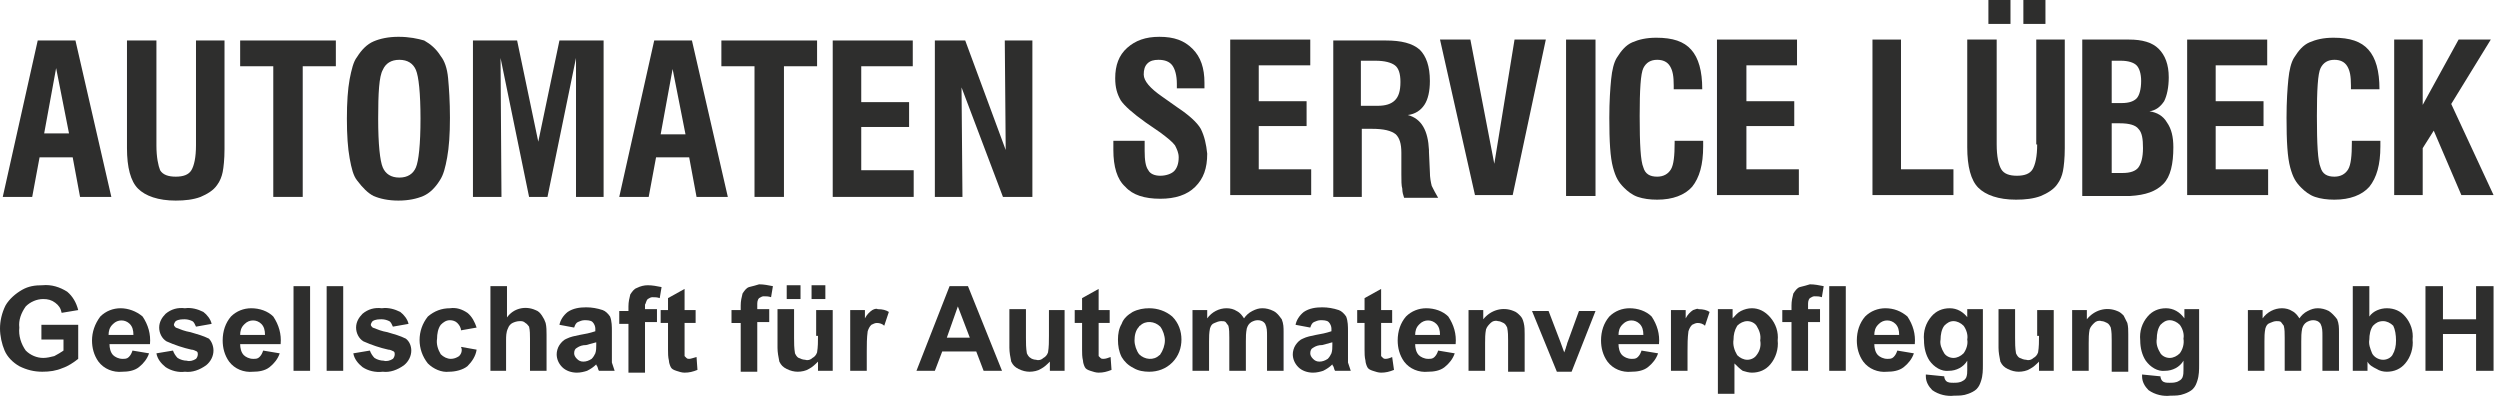 <?xml version="1.0" encoding="utf-8"?>
<!-- Generator: Adobe Illustrator 26.0.2, SVG Export Plug-In . SVG Version: 6.00 Build 0)  -->
<svg version="1.1" id="Ebene_1" xmlns="http://www.w3.org/2000/svg" xmlns:xlink="http://www.w3.org/1999/xlink" x="0px" y="0px"
	 viewBox="0 0 271.7 43" style="enable-background:new 0 0 271.7 43;" xml:space="preserve">
<style type="text/css">
	.st0{fill:#2E2E2D;}
</style>
<g>
	<path class="st0" d="M4.3,17.1h3.6l0.8,4.3h3.4l-3.9-17H4.1l-3.8,17h3.2L4.3,17.1z M6.1,7.4l1.4,7.1H4.8L6.1,7.4z"/>
	<path class="st0" d="M24.4,4.4h-3.1v11.4c0,1.3-0.2,2.2-0.5,2.7c-0.3,0.5-0.9,0.7-1.7,0.7c-0.8,0-1.4-0.2-1.7-0.7
		C17.2,18,17,17.1,17,15.8V4.4h-3.2v11.7c0,2.1,0.4,3.6,1.2,4.4c0.8,0.8,2.2,1.3,4.1,1.3c1,0,1.9-0.1,2.7-0.4
		c0.7-0.3,1.4-0.7,1.8-1.3c0.3-0.4,0.5-0.9,0.6-1.4s0.2-1.4,0.2-2.5V4.4z"/>
	<polygon class="st0" points="29.7,21.4 32.9,21.4 32.9,7.2 36.5,7.2 36.5,4.4 26.1,4.4 26.1,7.2 29.7,7.2 	"/>
	<path class="st0" d="M40.6,21.3c0.7,0.3,1.6,0.5,2.7,0.5c1.1,0,2-0.2,2.7-0.5c0.7-0.3,1.3-0.9,1.8-1.7c0.4-0.6,0.6-1.4,0.8-2.5
		c0.2-1.1,0.3-2.5,0.3-4.3c0-1.8-0.1-3.2-0.2-4.3s-0.4-1.9-0.8-2.4c-0.5-0.8-1.1-1.3-1.8-1.7C45.4,4.2,44.5,4,43.3,4
		c-1.1,0-2,0.2-2.7,0.5c-0.7,0.3-1.3,0.9-1.8,1.7c-0.4,0.5-0.6,1.4-0.8,2.4c-0.2,1.1-0.3,2.5-0.3,4.3s0.1,3.2,0.3,4.3
		c0.2,1.1,0.4,1.9,0.8,2.4C39.4,20.4,40,21,40.6,21.3z M41.6,7.6c0.3-0.7,0.9-1.1,1.8-1.1c0.9,0,1.5,0.4,1.8,1.1
		c0.3,0.7,0.5,2.5,0.5,5.3c0,2.8-0.2,4.6-0.5,5.3c-0.3,0.7-0.9,1.1-1.8,1.1c-0.9,0-1.5-0.4-1.8-1.1c-0.3-0.7-0.5-2.5-0.5-5.3
		C41.1,10.1,41.2,8.3,41.6,7.6z"/>
	<polygon class="st0" points="62.6,21.4 65.6,21.4 65.6,4.4 60.8,4.4 58.5,15.4 56.2,4.4 51.4,4.4 51.4,21.4 54.5,21.4 54.4,6.3 
		57.5,21.4 59.5,21.4 62.6,6.3 	"/>
	<path class="st0" d="M71.1,4.4l-3.8,17h3.2l0.8-4.3h3.6l0.8,4.3h3.4l-3.9-17H71.1z M71.8,14.6l1.3-7.1l1.4,7.1H71.8z"/>
	<polygon class="st0" points="82,21.4 85.2,21.4 85.2,7.2 88.8,7.2 88.8,4.4 78.4,4.4 78.4,7.2 82,7.2 	"/>
	<polygon class="st0" points="93.6,13.8 98.8,13.8 98.8,11.1 93.6,11.1 93.6,7.2 99.2,7.2 99.2,4.4 90.5,4.4 90.5,21.4 99.3,21.4 
		99.3,18.5 93.6,18.5 	"/>
	<polygon class="st0" points="112.2,4.4 109.2,4.4 109.3,16.3 104.9,4.4 101.6,4.4 101.6,21.4 104.6,21.4 104.5,9.5 109,21.4 
		112.2,21.4 	"/>
	<path class="st0" d="M130.5,14c-0.4-0.7-1.3-1.5-2.5-2.3l-1.7-1.2c0,0,0,0,0,0c-1.3-0.9-2-1.7-2-2.4c0-0.5,0.1-0.9,0.4-1.2
		c0.3-0.3,0.7-0.4,1.2-0.4c0.7,0,1.2,0.2,1.5,0.6c0.3,0.4,0.5,1.1,0.5,2v0.5h3c0-0.1,0-0.1,0-0.2c0-0.1,0-0.2,0-0.4
		c0-1.6-0.4-2.8-1.3-3.7s-2-1.3-3.6-1.3c-1.5,0-2.6,0.4-3.5,1.2s-1.3,1.9-1.3,3.3c0,1,0.2,1.7,0.6,2.4c0.4,0.6,1.3,1.4,2.7,2.4
		l1.6,1.1c0.8,0.6,1.3,1,1.6,1.4c0.2,0.4,0.4,0.8,0.4,1.3c0,0.7-0.2,1.2-0.5,1.5c-0.3,0.3-0.9,0.5-1.5,0.5c-0.6,0-1.1-0.2-1.3-0.6
		c-0.3-0.4-0.4-1.1-0.4-2.1v-1.1H121v0.1c0,0.4,0,0.8,0,0.9c0,1.8,0.4,3.2,1.3,4c0.8,0.9,2.1,1.3,3.8,1.3c1.6,0,2.9-0.4,3.8-1.3
		s1.3-2,1.3-3.6C131.1,15.7,130.9,14.8,130.5,14z"/>
	<polygon class="st0" points="142.5,18.4 136.8,18.4 136.8,13.7 142,13.7 142,11 136.8,11 136.8,7.1 142.4,7.1 142.4,4.3 133.7,4.3 
		133.7,21.2 142.5,21.2 	"/>
	<path class="st0" d="M155.6,20.2c-0.1-0.4-0.2-0.9-0.2-1.5l-0.1-2.2c0-0.1,0-0.1,0-0.2c-0.1-2.1-0.8-3.4-2.3-3.8
		c0.8-0.1,1.4-0.5,1.8-1.1s0.6-1.5,0.6-2.6c0-1.6-0.4-2.7-1.1-3.4c-0.8-0.7-2-1-3.7-1h-5.7v17h3.1v-7.4h1.1c1.3,0,2.1,0.2,2.6,0.6
		c0.4,0.4,0.6,1,0.6,2v0.5l0,1.8c0,0.7,0,1.3,0.1,1.6c0,0.4,0.1,0.7,0.2,1h3.7C156,21,155.8,20.6,155.6,20.2z M151.6,10.9
		c-0.4,0.4-1,0.6-1.9,0.6h-1.8V6.6h1.6c1,0,1.7,0.2,2.1,0.5c0.4,0.3,0.6,0.9,0.6,1.8C152.2,9.9,152,10.5,151.6,10.9z"/>
	<polygon class="st0" points="162.4,17.8 159.8,4.3 156.5,4.3 160.3,21.2 164.4,21.2 168,4.3 164.6,4.3 	"/>
	<rect x="170.2" y="4.3" class="st0" width="3.2" height="17"/>
	<path class="st0" d="M176.5,20.4c0.4,0.4,0.9,0.8,1.5,1c0.6,0.2,1.3,0.3,2.1,0.3c1.7,0,3-0.5,3.8-1.4c0.8-1,1.2-2.4,1.2-4.4
		c0-0.1,0-0.2,0-0.3c0-0.1,0-0.3,0-0.3H182v0.2c0,1.4-0.1,2.4-0.4,2.9c-0.3,0.5-0.8,0.8-1.5,0.8c-0.8,0-1.3-0.3-1.5-1
		c-0.3-0.7-0.4-2.5-0.4-5.6c0-2.8,0.1-4.6,0.4-5.2c0.3-0.6,0.8-0.9,1.5-0.9c0.6,0,1.1,0.2,1.4,0.7c0.3,0.5,0.4,1.1,0.4,2.1v0.4h3.1
		c0-2-0.4-3.4-1.2-4.3c-0.8-0.9-2-1.3-3.8-1.3c-1.1,0-1.9,0.2-2.6,0.5c-0.7,0.3-1.2,0.9-1.7,1.7c-0.3,0.5-0.5,1.3-0.6,2.3
		c-0.1,1-0.2,2.4-0.2,4.2c0,2.6,0.1,4.3,0.4,5.4S175.9,19.8,176.5,20.4z"/>
	<polygon class="st0" points="195.5,18.4 189.8,18.4 189.8,13.7 195,13.7 195,11 189.8,11 189.8,7.1 195.3,7.1 195.3,4.3 186.6,4.3 
		186.6,21.2 195.5,21.2 	"/>
	<polygon class="st0" points="212.3,18.4 206.6,18.4 206.6,4.3 203.5,4.3 203.5,21.2 212.3,21.2 	"/>
	<rect x="216.1" y="0" class="st0" width="2.4" height="2.6"/>
	<rect x="219.9" y="0" class="st0" width="2.4" height="2.6"/>
	<path class="st0" d="M221.4,15.7c0,1.3-0.2,2.2-0.5,2.7c-0.3,0.5-0.9,0.7-1.7,0.7c-0.8,0-1.4-0.2-1.7-0.7c-0.3-0.5-0.5-1.4-0.5-2.7
		V4.3h-3.2V16c0,2.1,0.4,3.6,1.2,4.4c0.8,0.8,2.2,1.3,4.1,1.3c1,0,1.9-0.1,2.7-0.4c0.7-0.3,1.4-0.7,1.8-1.3c0.3-0.4,0.5-0.9,0.6-1.4
		c0.1-0.5,0.2-1.4,0.2-2.5V4.3h-3.1V15.7z"/>
	<path class="st0" d="M235.1,20c0.8-0.8,1.1-2.2,1.1-4c0-1.1-0.2-2-0.7-2.7c-0.4-0.7-1.1-1.1-1.9-1.2c0.7-0.1,1.2-0.5,1.6-1.1
		c0.3-0.6,0.5-1.5,0.5-2.6c0-1.4-0.4-2.4-1.1-3.1c-0.7-0.7-1.8-1-3.2-1h-5.1v17h5.2C233.2,21.2,234.3,20.8,235.1,20z M229.5,6.6h1
		c0.8,0,1.4,0.2,1.7,0.5c0.3,0.3,0.5,0.9,0.5,1.7c0,0.9-0.2,1.6-0.5,1.9c-0.3,0.3-0.8,0.5-1.6,0.5h-1.1V6.6z M229.5,18.8v-5.4h0.9
		c1,0,1.7,0.2,2,0.6c0.4,0.4,0.5,1.1,0.5,2.1c0,1-0.2,1.7-0.5,2.1c-0.3,0.4-0.9,0.6-1.7,0.6H229.5z"/>
	<polygon class="st0" points="246.5,18.4 240.8,18.4 240.8,13.7 246,13.7 246,11 240.8,11 240.8,7.1 246.4,7.1 246.4,4.3 237.7,4.3 
		237.7,21.2 246.5,21.2 	"/>
	<path class="st0" d="M250.1,20.4c0.4,0.4,0.9,0.8,1.5,1c0.6,0.2,1.3,0.3,2.1,0.3c1.7,0,3-0.5,3.8-1.4c0.8-1,1.2-2.4,1.2-4.4
		c0-0.1,0-0.2,0-0.3c0-0.1,0-0.3,0-0.3h-3.1v0.2c0,1.4-0.1,2.4-0.4,2.9c-0.3,0.5-0.8,0.8-1.5,0.8c-0.8,0-1.3-0.3-1.5-1
		c-0.3-0.7-0.4-2.5-0.4-5.6c0-2.8,0.1-4.6,0.4-5.2c0.3-0.6,0.8-0.9,1.5-0.9c0.6,0,1.1,0.2,1.4,0.7c0.3,0.5,0.4,1.1,0.4,2.1v0.4h3.1
		c0-2-0.4-3.4-1.2-4.3c-0.8-0.9-2-1.3-3.8-1.3c-1.1,0-1.9,0.2-2.6,0.5c-0.7,0.3-1.2,0.9-1.7,1.7c-0.3,0.5-0.5,1.3-0.6,2.3
		c-0.1,1-0.2,2.4-0.2,4.2c0,2.6,0.1,4.3,0.4,5.4S249.5,19.8,250.1,20.4z"/>
	<polygon class="st0" points="267.5,21.2 271,21.2 266.4,11.3 270.7,4.3 267.2,4.3 263.3,11.4 263.3,4.3 260.2,4.3 260.2,21.2 
		263.3,21.2 263.3,16.1 264.5,14.2 	"/>
	<path class="st0" d="M4.8,36.9l2.1,0v1.2c-0.3,0.2-0.6,0.4-1,0.6c-0.4,0.1-0.8,0.2-1.2,0.2c-0.7,0-1.4-0.3-1.9-0.8
		c-0.5-0.7-0.8-1.6-0.7-2.5c-0.1-0.8,0.2-1.6,0.7-2.3c0.5-0.5,1.2-0.8,1.9-0.8c0.5,0,0.9,0.1,1.3,0.4c0.4,0.3,0.6,0.6,0.7,1.1
		l1.8-0.3c-0.2-0.8-0.6-1.5-1.2-2c-0.8-0.5-1.7-0.8-2.7-0.7c-0.8,0-1.5,0.1-2.2,0.5c-0.7,0.4-1.4,1-1.8,1.7
		c-0.4,0.8-0.6,1.7-0.6,2.5c0,0.8,0.2,1.7,0.5,2.4c0.3,0.7,0.9,1.3,1.6,1.7c0.8,0.4,1.6,0.6,2.5,0.6c0.8,0,1.5-0.1,2.2-0.4
		c0.6-0.2,1.2-0.6,1.7-1v-3.7h-4V36.9z"/>
	<path class="st0" d="M13.1,33.5c-0.8,0-1.6,0.3-2.2,0.9C10.3,35.2,10,36.1,10,37c0,0.8,0.2,1.6,0.7,2.3c0.6,0.8,1.6,1.2,2.6,1.1
		c0.6,0,1.3-0.1,1.8-0.5c0.5-0.4,0.9-0.9,1.1-1.5l-1.8-0.3c-0.1,0.3-0.2,0.5-0.4,0.7c-0.2,0.2-0.4,0.2-0.7,0.2c-0.4,0-0.8-0.2-1-0.4
		c-0.3-0.3-0.4-0.8-0.4-1.2h4.4c0.1-1.1-0.2-2.1-0.8-3C14.8,33.8,13.9,33.5,13.1,33.5z M11.8,36.4c0-0.4,0.1-0.8,0.4-1.1
		c0,0,0,0,0.1-0.1c0.5-0.5,1.3-0.5,1.8,0c0.3,0.3,0.4,0.7,0.4,1.2H11.8z"/>
	<path class="st0" d="M20.7,36.1c-0.6-0.1-1.1-0.3-1.6-0.5c-0.1-0.1-0.2-0.2-0.2-0.3c0-0.1,0.1-0.3,0.2-0.4c0.3-0.2,0.7-0.2,1-0.2
		c0.3,0,0.6,0.1,0.8,0.2c0.2,0.1,0.3,0.4,0.4,0.6l1.7-0.3c-0.1-0.5-0.5-1-0.9-1.3c-0.6-0.3-1.3-0.5-2-0.4c-0.8-0.1-1.5,0.1-2.1,0.6
		c-0.4,0.4-0.7,0.9-0.7,1.5c0,0.6,0.3,1.2,0.8,1.5c0.9,0.4,1.8,0.7,2.7,0.9c0.2,0,0.4,0.1,0.6,0.2c0.1,0.1,0.1,0.2,0.1,0.3
		c0,0.2-0.1,0.4-0.2,0.5c-0.3,0.2-0.7,0.3-1,0.2c-0.3,0-0.7-0.1-1-0.3c-0.2-0.2-0.4-0.5-0.5-0.8L17,38.4c0.1,0.6,0.5,1.1,1,1.5
		c0.6,0.4,1.4,0.6,2.1,0.5c0.8,0.1,1.6-0.2,2.3-0.7c0.5-0.4,0.8-1,0.8-1.6c0-0.5-0.2-1-0.5-1.3C22.1,36.5,21.4,36.3,20.7,36.1z"/>
	<path class="st0" d="M27.3,33.5c-0.8,0-1.6,0.3-2.2,0.9c-0.6,0.7-0.9,1.6-0.9,2.6c0,0.8,0.2,1.6,0.7,2.3c0.6,0.8,1.6,1.2,2.6,1.1
		c0.6,0,1.3-0.1,1.8-0.5c0.5-0.4,0.9-0.9,1.1-1.5l-1.8-0.3c-0.1,0.3-0.2,0.5-0.4,0.7c-0.2,0.2-0.4,0.2-0.7,0.2c-0.4,0-0.8-0.2-1-0.4
		c-0.3-0.3-0.4-0.8-0.4-1.2h4.4c0.1-1.1-0.2-2.1-0.8-3C29.1,33.8,28.2,33.5,27.3,33.5z M26.1,36.4c0-0.4,0.1-0.8,0.4-1.1
		c0,0,0,0,0.1-0.1c0.5-0.5,1.3-0.5,1.8,0c0.3,0.3,0.4,0.7,0.4,1.2H26.1z"/>
	<rect x="31.9" y="31.1" class="st0" width="1.8" height="9.2"/>
	<rect x="35.5" y="31.1" class="st0" width="1.8" height="9.2"/>
	<path class="st0" d="M42.1,36.1c-0.6-0.1-1.1-0.3-1.6-0.5c-0.1-0.1-0.2-0.2-0.2-0.3c0-0.1,0.1-0.3,0.2-0.4c0.3-0.2,0.7-0.2,1-0.2
		c0.3,0,0.6,0.1,0.8,0.2c0.2,0.1,0.3,0.4,0.4,0.6l1.7-0.3c-0.1-0.5-0.5-1-0.9-1.3c-0.6-0.3-1.3-0.5-2-0.4c-0.8-0.1-1.5,0.1-2.1,0.6
		c-0.4,0.4-0.7,0.9-0.7,1.5c0,0.6,0.3,1.2,0.8,1.5c0.9,0.4,1.8,0.7,2.7,0.9c0.2,0,0.4,0.1,0.6,0.2c0.1,0.1,0.1,0.2,0.1,0.3
		c0,0.2-0.1,0.4-0.2,0.5c-0.3,0.2-0.7,0.3-1,0.2c-0.3,0-0.7-0.1-1-0.3c-0.2-0.2-0.4-0.5-0.5-0.8l-1.8,0.3c0.1,0.6,0.5,1.1,1,1.5
		c0.6,0.4,1.4,0.6,2.2,0.5c0.8,0.1,1.6-0.2,2.3-0.7c0.5-0.4,0.8-1,0.8-1.6c0-0.5-0.2-1-0.6-1.3C43.5,36.5,42.8,36.3,42.1,36.1z"/>
	<path class="st0" d="M49.9,38.7C49.6,38.9,49.3,39,49,39c-0.4,0-0.8-0.2-1.1-0.5c-0.3-0.5-0.5-1.1-0.4-1.7c0-0.5,0.1-1.1,0.4-1.5
		c0.3-0.3,0.6-0.5,1-0.5c0.3,0,0.6,0.1,0.8,0.3c0.2,0.2,0.4,0.5,0.4,0.8l1.7-0.3c-0.2-0.6-0.5-1.2-1-1.6c-0.6-0.4-1.2-0.6-1.9-0.5
		c-0.9,0-1.7,0.3-2.4,0.9c-1.2,1.5-1.2,3.6,0,5.1c0.6,0.6,1.5,1,2.3,0.9c0.7,0,1.5-0.2,2-0.6c0.5-0.5,0.9-1.1,1-1.8l-1.7-0.3
		C50.3,38.1,50.1,38.5,49.9,38.7z"/>
	<path class="st0" d="M58.9,34.3c-0.2-0.3-0.4-0.5-0.7-0.6c-1.1-0.5-2.4-0.2-3.1,0.8v-3.4l-1.8,0v9.2H55V37c0-0.4,0-0.9,0.2-1.3
		c0.1-0.3,0.3-0.5,0.5-0.6c0.2-0.1,0.5-0.2,0.8-0.2c0.2,0,0.4,0,0.6,0.2c0.2,0.1,0.3,0.3,0.4,0.4c0.1,0.4,0.1,0.9,0.1,1.3v3.5h1.8
		v-3.9c0-0.4,0-0.9-0.1-1.3C59.2,34.8,59.1,34.6,58.9,34.3z"/>
	<path class="st0" d="M66.5,38.1l0-2.1c0-0.5,0-1.1-0.2-1.6c-0.2-0.3-0.5-0.6-0.8-0.7c-0.6-0.2-1.2-0.3-1.8-0.3
		c-0.7,0-1.4,0.1-2,0.5c-0.5,0.4-0.8,0.9-0.9,1.4l1.6,0.3c0.1-0.3,0.2-0.5,0.4-0.6c0.2-0.1,0.5-0.2,0.7-0.2c0.3,0,0.7,0,0.9,0.2
		c0.2,0.2,0.3,0.5,0.3,0.7V36c-0.6,0.2-1.1,0.3-1.7,0.4c-0.5,0.1-1,0.2-1.4,0.4c-0.3,0.1-0.6,0.4-0.8,0.7c-0.2,0.3-0.3,0.7-0.3,1
		c0,0.5,0.2,1,0.6,1.4c0.4,0.4,1,0.6,1.6,0.6c0.4,0,0.8-0.1,1.1-0.2c0.4-0.2,0.7-0.4,1-0.7c0,0,0,0.1,0.1,0.2
		c0.1,0.2,0.1,0.4,0.2,0.5h1.7c-0.1-0.3-0.2-0.6-0.3-0.9C66.5,39,66.5,38.6,66.5,38.1z M64.8,37.5c0,0.3,0,0.6-0.1,0.9
		c-0.1,0.2-0.2,0.4-0.4,0.6c-0.3,0.2-0.6,0.3-0.9,0.3c-0.3,0-0.5-0.1-0.7-0.3c-0.2-0.2-0.3-0.4-0.3-0.6c0-0.3,0.1-0.5,0.3-0.6
		c0.3-0.2,0.6-0.3,1-0.3c0.4-0.1,0.7-0.2,1.1-0.3L64.8,37.5z"/>
	<path class="st0" d="M70.4,32.5c0.2-0.1,0.3-0.2,0.5-0.2c0.3,0,0.5,0,0.8,0.1l0.2-1.2c-0.5-0.1-1-0.2-1.5-0.2
		c-0.4,0-0.8,0.1-1.2,0.3c-0.3,0.1-0.5,0.4-0.7,0.7c-0.1,0.4-0.2,0.8-0.2,1.3v0.5h-1l0,1.4h1v5.3h1.8V35h1.3v-1.4h-1.3v-0.5
		C70.2,33,70.2,32.7,70.4,32.5z"/>
	<path class="st0" d="M74.9,39c-0.1,0-0.2,0-0.3-0.1c-0.1-0.1-0.1-0.1-0.2-0.2c0-0.3,0-0.6,0-0.9v-2.7h1.2v-1.4l-1.2,0v-2.3l-1.8,1
		v1.3h-0.8v1.4h0.8V38c0,0.4,0,0.8,0.1,1.2c0,0.2,0.1,0.5,0.2,0.7c0.1,0.2,0.3,0.3,0.6,0.4c0.3,0.1,0.6,0.2,0.9,0.2
		c0.5,0,0.9-0.1,1.4-0.3l-0.1-1.4C75.3,38.9,75.1,39,74.9,39z"/>
	<path class="st0" d="M81.4,31.2c-0.3,0.1-0.5,0.4-0.7,0.7c-0.1,0.4-0.2,0.8-0.2,1.3v0.5h-1l0,1.4h1v5.3h1.8V35h1.3v-1.4h-1.3v-0.5
		c0-0.2,0-0.5,0.2-0.7c0.2-0.1,0.3-0.2,0.5-0.2c0.3,0,0.5,0,0.8,0.1l0.2-1.2c-0.5-0.1-1-0.2-1.5-0.2C82.2,31,81.8,31.1,81.4,31.2z"
		/>
	<rect x="85.5" y="31" class="st0" width="1.5" height="1.5"/>
	<rect x="88.2" y="31" class="st0" width="1.5" height="1.5"/>
	<path class="st0" d="M88.9,36.5c0,0.6,0,1.2-0.1,1.8c-0.1,0.3-0.3,0.5-0.5,0.6c-0.2,0.2-0.5,0.3-0.8,0.2c-0.2,0-0.5-0.1-0.7-0.2
		c-0.2-0.1-0.3-0.3-0.4-0.5c-0.1-0.6-0.1-1.1-0.1-1.7v-3.1h-1.8v4.2c0,0.5,0.1,1,0.2,1.5c0.2,0.4,0.4,0.6,0.8,0.8
		c0.4,0.2,0.8,0.3,1.2,0.3c0.4,0,0.9-0.1,1.2-0.3c0.4-0.2,0.7-0.5,1-0.8v1l1.6,0v-6.6h-1.8V36.5z"/>
	<path class="st0" d="M94.8,33.7c-0.3,0.2-0.6,0.5-0.8,0.9v-0.9h-1.6v6.6h1.8l0-2.1c0-0.7,0-1.5,0.1-2.2c0.1-0.3,0.2-0.5,0.4-0.7
		c0.2-0.1,0.4-0.2,0.6-0.2c0.3,0,0.6,0.1,0.8,0.3l0.5-1.5c-0.3-0.2-0.7-0.3-1.2-0.3C95.2,33.5,95,33.6,94.8,33.7z"/>
	<path class="st0" d="M103.2,31.1l-3.6,9.2h2l0.8-2.1h3.7l0.8,2.1h2l-3.7-9.2H103.2z M102.9,36.7l1.2-3.4l1.3,3.4H102.9z"/>
	<path class="st0" d="M114,36.5c0,0.6,0,1.2-0.1,1.8c-0.1,0.3-0.3,0.5-0.5,0.6c-0.2,0.2-0.5,0.3-0.8,0.2c-0.2,0-0.5-0.1-0.6-0.2
		c-0.2-0.1-0.3-0.3-0.4-0.5c-0.1-0.6-0.1-1.1-0.1-1.7v-3.1h-1.8v4.2c0,0.5,0.1,1,0.2,1.5c0.2,0.4,0.4,0.6,0.8,0.8
		c0.4,0.2,0.8,0.3,1.2,0.3c0.4,0,0.9-0.1,1.2-0.3c0.4-0.2,0.7-0.5,1-0.8v1l1.6,0v-6.6H114V36.5z"/>
	<path class="st0" d="M119.9,39c-0.1,0-0.2,0-0.3-0.1c-0.1-0.1-0.1-0.1-0.2-0.2c0-0.3,0-0.6,0-0.9v-2.7h1.2v-1.4l-1.2,0v-2.3l-1.8,1
		v1.3h-0.8v1.4h0.8V38c0,0.4,0,0.8,0.1,1.2c0,0.2,0.1,0.5,0.2,0.7c0.1,0.2,0.3,0.3,0.6,0.4c0.3,0.1,0.6,0.2,0.9,0.2
		c0.5,0,0.9-0.1,1.4-0.3l-0.1-1.4C120.4,38.9,120.2,39,119.9,39z"/>
	<path class="st0" d="M124.9,33.5c-0.6,0-1.2,0.1-1.8,0.4c-0.5,0.3-1,0.7-1.2,1.3c-0.3,0.5-0.4,1.1-0.4,1.7c0,0.7,0.1,1.3,0.4,1.9
		c0.3,0.5,0.7,0.9,1.3,1.2c0.5,0.3,1.1,0.4,1.7,0.4c0.9,0,1.8-0.3,2.5-1c0.7-0.7,1-1.6,1-2.5c0-0.9-0.3-1.8-1-2.5
		C126.7,33.8,125.8,33.5,124.9,33.5z M126.1,38.5c0,0.1-0.1,0.1-0.1,0.1c-0.6,0.6-1.6,0.5-2.2-0.1c-0.3-0.4-0.5-1-0.5-1.5h0
		c0-0.5,0.1-1.1,0.5-1.5c0-0.1,0.1-0.1,0.1-0.1c0.6-0.6,1.6-0.5,2.2,0.1c0.3,0.4,0.5,1,0.5,1.5C126.6,37.5,126.4,38.1,126.1,38.5z"
		/>
	<path class="st0" d="M138.4,33.8c-0.4-0.2-0.8-0.3-1.2-0.3c-0.4,0-0.7,0.1-1.1,0.3c-0.4,0.2-0.7,0.5-0.9,0.8
		c-0.2-0.3-0.4-0.6-0.8-0.8c-0.3-0.2-0.7-0.3-1.1-0.3c-0.8,0-1.6,0.4-2.1,1.1v-0.9h-1.6l0,6.6h1.8v-3.2c0-0.5,0-0.9,0.1-1.4
		c0.1-0.3,0.2-0.5,0.5-0.6c0.2-0.1,0.5-0.2,0.7-0.2c0.2,0,0.4,0,0.5,0.1c0.1,0.1,0.2,0.3,0.3,0.4c0.1,0.4,0.1,0.8,0.1,1.3v3.6h1.8
		v-3.2c0-0.5,0-0.9,0.1-1.4c0.1-0.3,0.2-0.5,0.5-0.7c0.2-0.1,0.4-0.2,0.7-0.2c0.3,0,0.6,0.1,0.8,0.4c0.2,0.4,0.2,0.8,0.2,1.3v3.8
		h1.8v-4.2c0-0.5,0-0.9-0.2-1.4C139,34.3,138.8,34,138.4,33.8z"/>
	<path class="st0" d="M146.5,38.1l0-2.1c0-0.5,0-1.1-0.2-1.6c-0.2-0.3-0.5-0.6-0.8-0.7c-0.6-0.2-1.2-0.3-1.8-0.3
		c-0.7,0-1.4,0.1-2,0.5c-0.5,0.4-0.8,0.9-0.9,1.4l1.6,0.3c0.1-0.3,0.2-0.5,0.4-0.6c0.2-0.1,0.5-0.2,0.7-0.2c0.3,0,0.7,0,0.9,0.2
		c0.2,0.2,0.3,0.5,0.3,0.7V36c-0.6,0.2-1.1,0.3-1.7,0.4c-0.5,0.1-1,0.2-1.4,0.4c-0.3,0.1-0.6,0.4-0.8,0.7c-0.2,0.3-0.3,0.7-0.3,1
		c0,0.5,0.2,1,0.6,1.4c0.4,0.4,1,0.6,1.6,0.6c0.4,0,0.8-0.1,1.1-0.2c0.4-0.2,0.7-0.4,1-0.7c0,0,0,0.1,0.1,0.2
		c0.1,0.2,0.1,0.4,0.2,0.5h1.7c-0.1-0.3-0.2-0.6-0.3-0.9C146.5,39,146.5,38.6,146.5,38.1z M144.8,37.5c0,0.3,0,0.6-0.1,0.9
		c-0.1,0.2-0.2,0.4-0.4,0.6c-0.3,0.2-0.6,0.3-0.9,0.3c-0.3,0-0.5-0.1-0.7-0.3c-0.2-0.2-0.3-0.4-0.3-0.6c0-0.3,0.1-0.5,0.3-0.6
		c0.3-0.2,0.6-0.3,1-0.3c0.4-0.1,0.7-0.2,1.1-0.3L144.8,37.5z"/>
	<path class="st0" d="M150.6,39c-0.1,0-0.2,0-0.3-0.1c-0.1-0.1-0.1-0.1-0.2-0.2c0-0.3,0-0.6,0-0.9v-2.7h1.2v-1.4l-1.2,0v-2.3l-1.8,1
		v1.3h-0.8v1.4h0.8V38c0,0.4,0,0.8,0.1,1.2c0,0.2,0.1,0.5,0.2,0.7c0.1,0.2,0.3,0.3,0.6,0.4c0.3,0.1,0.6,0.2,0.9,0.2
		c0.5,0,0.9-0.1,1.4-0.3l-0.2-1.4C151.1,38.9,150.8,39,150.6,39z"/>
	<path class="st0" d="M155,33.5c-0.8,0-1.6,0.3-2.2,0.9c-0.6,0.7-0.9,1.6-0.9,2.6c0,0.8,0.2,1.6,0.7,2.3c0.6,0.8,1.6,1.2,2.6,1.1
		c0.6,0,1.3-0.1,1.8-0.5c0.5-0.4,0.9-0.9,1.1-1.5l-1.8-0.3c-0.1,0.3-0.2,0.5-0.4,0.7c-0.2,0.2-0.4,0.2-0.7,0.2c-0.4,0-0.8-0.2-1-0.4
		c-0.3-0.3-0.4-0.8-0.4-1.2h4.4c0.1-1.1-0.2-2.1-0.8-3C156.8,33.8,155.9,33.5,155,33.5z M153.8,36.4c0-0.4,0.1-0.8,0.4-1.1
		c0,0,0,0,0.1-0.1c0.5-0.5,1.3-0.5,1.8,0c0.3,0.3,0.4,0.7,0.4,1.2H153.8z"/>
	<path class="st0" d="M165.2,34.3c-0.2-0.2-0.4-0.4-0.7-0.5c-1.2-0.5-2.5-0.1-3.3,0.9v-1h-1.6v6.6h1.8v-3c0-0.5,0-1,0.1-1.5
		c0.1-0.3,0.3-0.5,0.5-0.7c0.2-0.2,0.5-0.3,0.8-0.2c0.2,0,0.4,0.1,0.6,0.2c0.2,0.1,0.3,0.3,0.4,0.5c0.1,0.5,0.1,0.9,0.1,1.4v3.4h1.8
		l0-4.1c0-0.4,0-0.8-0.1-1.2C165.5,34.7,165.4,34.5,165.2,34.3z"/>
	<path class="st0" d="M170.4,37.1c-0.1,0.2-0.1,0.4-0.2,0.6c0,0.1-0.1,0.3-0.2,0.6l-0.4-1.1l-1.3-3.4h-1.8l2.7,6.6h1.6l2.6-6.6h-1.8
		L170.4,37.1z"/>
	<path class="st0" d="M177.1,33.5c-0.8,0-1.6,0.3-2.2,0.9c-0.6,0.7-0.9,1.6-0.9,2.6c0,0.8,0.2,1.6,0.7,2.3c0.6,0.8,1.6,1.2,2.6,1.1
		c0.6,0,1.3-0.1,1.8-0.5c0.5-0.4,0.9-0.9,1.1-1.5l-1.8-0.3c-0.1,0.3-0.2,0.5-0.4,0.7c-0.2,0.2-0.4,0.2-0.7,0.2c-0.4,0-0.8-0.2-1-0.4
		c-0.3-0.3-0.4-0.8-0.4-1.2h4.4c0.1-1.1-0.2-2.1-0.8-3C178.9,33.8,178,33.5,177.1,33.5z M175.9,36.4c0-0.4,0.1-0.8,0.4-1.1
		c0,0,0,0,0.1-0.1c0.5-0.5,1.3-0.5,1.8,0c0.3,0.3,0.4,0.7,0.4,1.2H175.9z"/>
	<path class="st0" d="M184,33.7c-0.3,0.2-0.6,0.5-0.8,0.9v-0.9h-1.6v6.6h1.8l0-2.1c0-0.7,0-1.5,0.1-2.2c0.1-0.3,0.2-0.5,0.4-0.7
		c0.2-0.1,0.4-0.2,0.6-0.2c0.3,0,0.6,0.1,0.8,0.3l0.5-1.5c-0.3-0.2-0.7-0.3-1.2-0.3C184.5,33.5,184.3,33.6,184,33.7z"/>
	<path class="st0" d="M190.4,33.5c-0.4,0-0.8,0.1-1.2,0.3c-0.4,0.2-0.6,0.5-0.9,0.8v-1h-1.6l0,9.2h1.8v-3.3c0.3,0.3,0.6,0.6,0.9,0.8
		c0.3,0.1,0.7,0.2,1,0.2c0.8,0,1.5-0.3,2-0.9c0.6-0.7,0.9-1.7,0.8-2.6c0.1-0.9-0.2-1.8-0.8-2.5C191.8,33.8,191.1,33.5,190.4,33.5z
		 M190.9,38.6c-0.2,0.3-0.6,0.5-1,0.5c-0.4,0-0.8-0.2-1.1-0.5c-0.3-0.5-0.5-1.1-0.4-1.7c0-0.5,0.1-1,0.4-1.5
		c0.3-0.3,0.7-0.5,1.1-0.5c0.4,0,0.8,0.2,1,0.5c0.3,0.5,0.5,1,0.4,1.6C191.4,37.5,191.3,38.1,190.9,38.6z"/>
	<path class="st0" d="M195.6,31.2c-0.3,0.1-0.5,0.4-0.7,0.7c-0.1,0.4-0.2,0.8-0.2,1.3v0.5h-1V35h1v5.3h1.8V35h1.3v-1.4h-1.3v-0.5
		c0-0.2,0-0.5,0.2-0.7c0.2-0.1,0.3-0.2,0.5-0.2c0.3,0,0.5,0,0.8,0.1l0.2-1.2c-0.5-0.1-1-0.2-1.5-0.2C196.4,31,196,31.1,195.6,31.2z"
		/>
	<rect x="198.8" y="31.1" class="st0" width="1.8" height="9.2"/>
	<path class="st0" d="M204.9,33.5c-0.8,0-1.6,0.3-2.2,0.9c-0.6,0.7-0.9,1.6-0.9,2.6c0,0.8,0.2,1.6,0.7,2.3c0.6,0.8,1.6,1.2,2.6,1.1
		c0.6,0,1.3-0.1,1.8-0.5c0.5-0.4,0.9-0.9,1.1-1.5l-1.8-0.3c-0.1,0.3-0.2,0.5-0.4,0.7c-0.2,0.2-0.4,0.2-0.7,0.2c-0.4,0-0.8-0.2-1-0.4
		c-0.3-0.3-0.4-0.8-0.4-1.2h4.4c0.1-1.1-0.2-2.1-0.8-3C206.6,33.8,205.8,33.5,204.9,33.5z M203.7,36.4c0-0.4,0.1-0.8,0.4-1.1
		c0,0,0,0,0.1-0.1c0.5-0.5,1.3-0.5,1.8,0c0.3,0.3,0.4,0.7,0.4,1.2H203.7z"/>
	<path class="st0" d="M213.9,34.6c-0.5-0.7-1.2-1.1-2-1.1c-0.8,0-1.5,0.3-2,0.9c-0.6,0.7-0.9,1.6-0.8,2.6c0,0.8,0.2,1.6,0.6,2.2
		c0.5,0.7,1.3,1.2,2.1,1.1c0.8,0,1.6-0.4,2-1.1v1c0,0.3,0,0.5-0.1,0.8c-0.1,0.2-0.2,0.3-0.4,0.4c-0.3,0.2-0.7,0.2-1,0.2
		c-0.3,0-0.6,0-0.8-0.2c-0.1-0.1-0.2-0.3-0.2-0.5l-2-0.2c0,0.1,0,0.2,0,0.2c0,0.6,0.3,1.1,0.7,1.5c0.7,0.5,1.6,0.7,2.4,0.6
		c0.5,0,1,0,1.5-0.2c0.3-0.1,0.7-0.3,0.9-0.5c0.3-0.3,0.4-0.6,0.5-0.9c0.2-0.6,0.2-1.2,0.2-1.8v-6h-1.7V34.6z M213.4,38.4
		c-0.3,0.3-0.7,0.5-1.1,0.5c-0.4,0-0.8-0.2-1-0.5c-0.3-0.5-0.5-1-0.4-1.5c0-0.5,0.1-1.1,0.4-1.5c0.3-0.3,0.6-0.5,1-0.5
		c0.4,0,0.8,0.2,1.1,0.5c0.3,0.4,0.5,1,0.4,1.5C213.9,37.4,213.7,38,213.4,38.4z"/>
	<path class="st0" d="M221.6,36.5c0,0.6,0,1.2-0.1,1.8c-0.1,0.3-0.3,0.5-0.5,0.6c-0.2,0.2-0.5,0.3-0.8,0.2c-0.2,0-0.5-0.1-0.7-0.2
		c-0.2-0.1-0.3-0.3-0.4-0.5c-0.1-0.6-0.1-1.1-0.1-1.7v-3.1h-1.8v4.2c0,0.5,0.1,1,0.2,1.5c0.2,0.4,0.4,0.6,0.8,0.8
		c0.4,0.2,0.8,0.3,1.2,0.3c0.4,0,0.9-0.1,1.2-0.3c0.4-0.2,0.7-0.5,1-0.8v1l1.6,0v-6.6h-1.8V36.5z"/>
	<path class="st0" d="M230.8,34.3c-0.2-0.2-0.4-0.4-0.7-0.5c-1.2-0.5-2.5-0.1-3.3,0.9v-1h-1.6v6.6h1.8v-3c0-0.5,0-1,0.1-1.5
		c0.1-0.3,0.3-0.5,0.5-0.7c0.2-0.2,0.5-0.3,0.8-0.2c0.2,0,0.4,0.1,0.6,0.2c0.2,0.1,0.3,0.3,0.4,0.5c0.1,0.5,0.1,0.9,0.1,1.4v3.4h1.8
		l0-4.1c0-0.4,0-0.8-0.1-1.2C231,34.7,230.9,34.5,230.8,34.3z"/>
	<path class="st0" d="M237.4,34.6c-0.5-0.7-1.2-1.1-2-1.1c-0.8,0-1.5,0.3-2,0.9c-0.6,0.7-0.9,1.6-0.8,2.6c0,0.8,0.2,1.6,0.6,2.2
		c0.5,0.7,1.3,1.2,2.1,1.1c0.8,0,1.6-0.4,2-1.1v1c0,0.3,0,0.5-0.1,0.8c-0.1,0.2-0.2,0.3-0.4,0.4c-0.3,0.2-0.7,0.2-1,0.2
		c-0.3,0-0.6,0-0.8-0.2c-0.1-0.1-0.2-0.3-0.2-0.5l-2-0.2c0,0.1,0,0.2,0,0.2c0,0.6,0.3,1.1,0.7,1.5c0.7,0.5,1.6,0.7,2.4,0.6
		c0.5,0,1,0,1.5-0.2c0.3-0.1,0.7-0.3,0.9-0.5c0.3-0.3,0.4-0.6,0.5-0.9c0.2-0.6,0.2-1.2,0.2-1.8v-6h-1.6V34.6z M236.9,38.4
		c-0.3,0.3-0.7,0.5-1.1,0.5c-0.4,0-0.8-0.2-1-0.5c-0.3-0.5-0.5-1-0.4-1.6l0,0c0-0.5,0.1-1.1,0.4-1.5c0.3-0.3,0.6-0.5,1-0.5
		c0.4,0,0.8,0.2,1.1,0.5c0.3,0.4,0.5,1,0.4,1.5C237.4,37.4,237.2,38,236.9,38.4z"/>
	<path class="st0" d="M253.1,33.8c-0.4-0.2-0.8-0.3-1.2-0.3c-0.4,0-0.7,0.1-1.1,0.3c-0.4,0.2-0.7,0.5-0.9,0.8
		c-0.2-0.3-0.4-0.6-0.8-0.8c-0.3-0.2-0.7-0.3-1.1-0.3c-0.8,0-1.6,0.4-2.1,1.1v-0.9h-1.6l0,6.6h1.8v-3.2c0-0.5,0-0.9,0.1-1.4
		c0.1-0.3,0.2-0.5,0.5-0.6c0.2-0.1,0.5-0.2,0.7-0.2c0.2,0,0.4,0,0.5,0.1c0.1,0.1,0.2,0.3,0.3,0.4c0.1,0.4,0.1,0.8,0.1,1.3v3.6h1.8
		v-3.2c0-0.5,0-0.9,0.1-1.4c0.1-0.3,0.2-0.5,0.5-0.7c0.2-0.1,0.4-0.2,0.7-0.2c0.3,0,0.6,0.1,0.8,0.4c0.2,0.4,0.2,0.8,0.2,1.3v3.8
		h1.8v-4.2c0-0.5,0-0.9-0.2-1.4C253.7,34.3,253.4,34,253.1,33.8z"/>
	<path class="st0" d="M259.4,33.5c-0.7,0-1.5,0.3-1.9,0.9v-3.3h-1.8v9.2l1.6,0v-1c0.2,0.4,0.6,0.6,1,0.8c0.3,0.2,0.7,0.3,1.1,0.3
		c0.8,0,1.5-0.3,2-0.9c0.6-0.7,0.9-1.7,0.8-2.6c0.1-0.9-0.2-1.8-0.8-2.5C260.9,33.8,260.2,33.5,259.4,33.5z M260.4,37
		c0,0.6-0.1,1.1-0.4,1.6c-0.2,0.3-0.6,0.5-1,0.5c-0.5,0-1-0.3-1.2-0.7c-0.2-0.5-0.4-1-0.3-1.5h0c0-0.5,0.1-1.1,0.4-1.5
		c0.3-0.3,0.6-0.5,1.1-0.5c0.4,0,0.8,0.2,1.1,0.5C260.3,35.8,260.4,36.4,260.4,37z"/>
	<polygon class="st0" points="269.1,31.1 269.1,34.7 265.5,34.7 265.5,31.1 263.6,31.1 263.6,40.3 265.5,40.3 265.5,36.3 
		269.1,36.3 269.1,40.3 271,40.3 271,31.1 	"/>
</g>
</svg>
